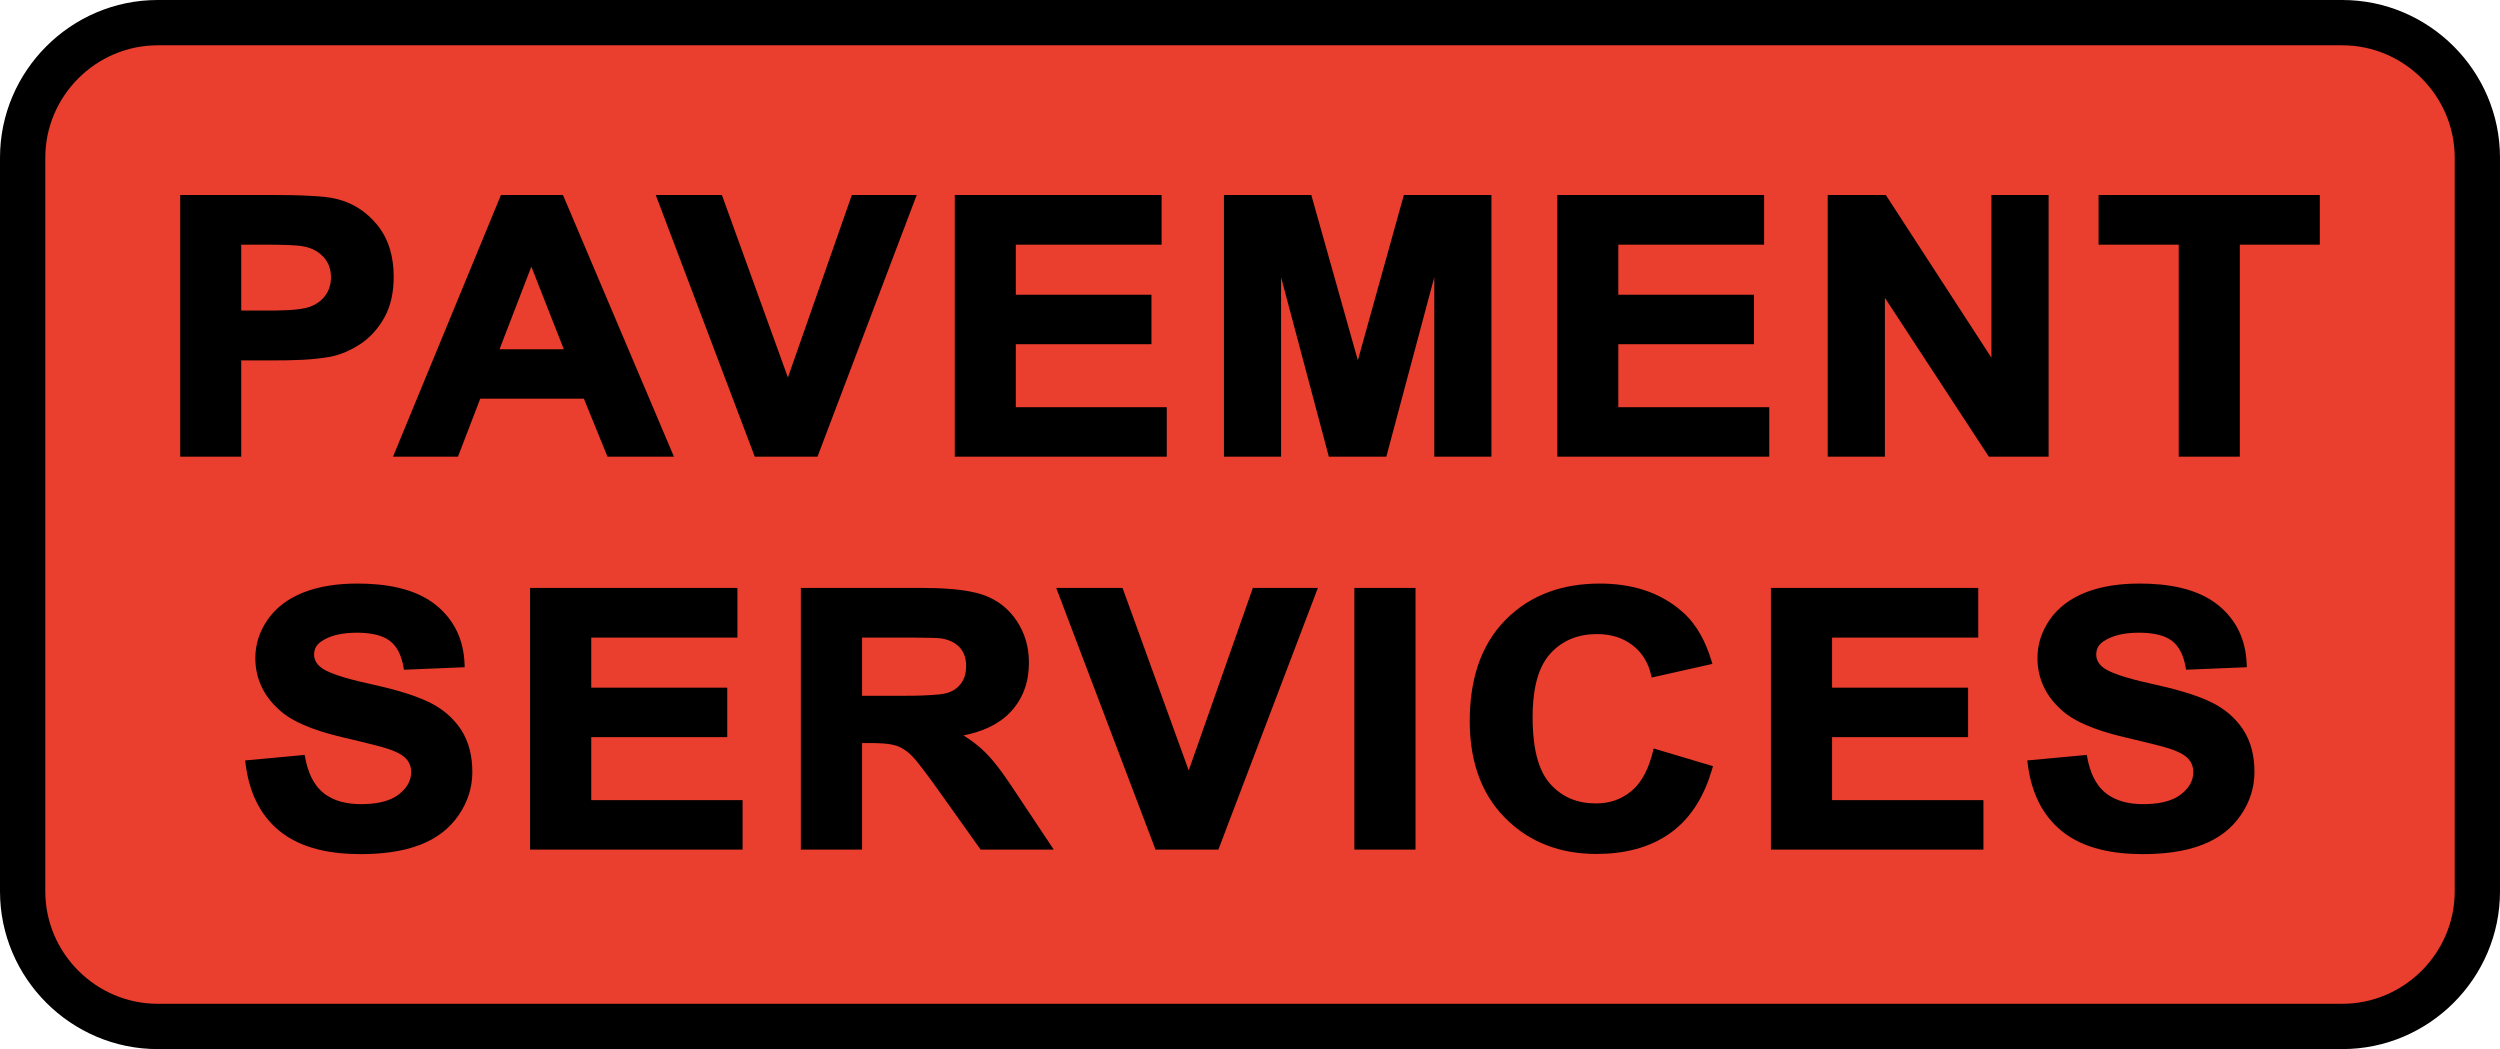 <?xml version="1.0" encoding="UTF-8"?> <!-- Generator: Adobe Illustrator 16.0.4, SVG Export Plug-In . SVG Version: 6.00 Build 0) --> <svg xmlns="http://www.w3.org/2000/svg" xmlns:xlink="http://www.w3.org/1999/xlink" id="Layer_1" x="0px" y="0px" width="556.34px" height="233.461px" viewBox="0 0 556.34 233.461" xml:space="preserve"> <g> <path fill-rule="evenodd" clip-rule="evenodd" d="M35.094,0h486.15c19.303,0,35.096,15.793,35.096,35.094v163.273 c0,19.301-15.793,35.094-35.096,35.094H35.094C15.793,233.461,0,217.668,0,198.367V35.094C0,15.792,15.792,0,35.094,0L35.094,0z"></path> <path fill-rule="evenodd" clip-rule="evenodd" fill="#EA3E2E" d="M35.094,10.08c-13.738,0-25.014,11.276-25.014,25.014v163.273 c0,13.736,11.276,25.014,25.014,25.014h486.15c13.738,0,25.016-11.277,25.016-25.014V35.094c0-13.738-11.277-25.014-25.016-25.014 H35.094L35.094,10.08z"></path> <path fill-rule="evenodd" clip-rule="evenodd" d="M53.682,80.202v21.423h-13.58V43.389h20.197c3.056,0,6.137,0.035,9.188,0.218 c1.725,0.103,3.747,0.238,5.421,0.663c3.661,0.899,6.674,2.875,9.053,5.798c2.675,3.288,3.648,7.334,3.648,11.509 c0,3.156-0.535,6.376-2.11,9.148c-1.33,2.355-3.075,4.364-5.342,5.854c-2,1.31-4.191,2.307-6.546,2.79 c-4.031,0.754-8.644,0.833-12.738,0.833H53.682L53.682,80.202z M86.346,166.643c-1.118-0.375-2.312-0.67-3.453-0.961 c-2.07-0.525-4.149-1.02-6.227-1.508c-4.436-1.033-10.491-2.773-14.031-5.77c-3.71-3.125-5.816-7.078-5.816-11.977 c0-3.125,0.968-5.959,2.739-8.529c1.949-2.812,4.7-4.736,7.851-6.01c3.815-1.521,8.048-2.023,12.131-2.023 c5.979,0,12.77,0.947,17.557,4.846c4.093,3.357,6.088,7.781,6.286,13.051l0.027,0.719l-13.518,0.557l-0.11-0.619 c-0.388-2.186-1.229-4.473-3.077-5.844c-1.96-1.467-4.907-1.773-7.277-1.773c-2.646,0-5.672,0.383-7.907,1.926 c-1.05,0.709-1.622,1.645-1.622,2.922c0,1.221,0.594,2.143,1.539,2.887c2.116,1.684,8.274,3.076,10.898,3.656 c4.263,0.951,9.377,2.203,13.306,4.145c2.831,1.412,5.204,3.383,6.95,6.029c1.845,2.818,2.519,6.107,2.519,9.439 c0,3.479-1.048,6.666-3.002,9.541c-2.096,3.098-5.003,5.24-8.475,6.6c-4.167,1.648-8.941,2.127-13.391,2.127 c-6.24,0-13.036-1.086-18.019-5.133c-4.65-3.779-6.85-9.129-7.575-14.977l-0.091-0.738l13.242-1.227l0.121,0.646 c0.549,2.934,1.688,5.914,4.082,7.836c2.36,1.893,5.408,2.473,8.366,2.473c2.791,0,6.152-0.402,8.415-2.201 c1.596-1.248,2.715-2.828,2.715-4.908c0-1.123-0.328-2.107-1.084-2.949C89.467,167.807,87.683,167.082,86.346,166.643 L86.346,166.643z M451.143,169.225l13.244-1.227l0.119,0.646c0.549,2.934,1.689,5.914,4.082,7.836 c2.359,1.893,5.408,2.473,8.365,2.473c2.791,0,6.152-0.402,8.416-2.201c1.596-1.248,2.715-2.828,2.715-4.908 c0-1.123-0.328-2.107-1.086-2.949c-0.945-1.088-2.73-1.812-4.066-2.252c-1.115-0.375-2.311-0.67-3.453-0.961 c-2.068-0.525-4.148-1.02-6.227-1.508c-4.436-1.033-10.49-2.773-14.031-5.77c-3.709-3.125-5.816-7.078-5.816-11.977 c0-3.125,0.969-5.959,2.74-8.529c1.949-2.812,4.699-4.736,7.85-6.01c3.816-1.521,8.049-2.023,12.131-2.023 c5.979,0,12.77,0.947,17.557,4.846c4.094,3.357,6.088,7.781,6.287,13.053l0.027,0.717l-13.518,0.557l-0.111-0.619 c-0.389-2.186-1.229-4.473-3.076-5.844c-1.961-1.467-4.908-1.773-7.277-1.773c-2.646,0-5.672,0.383-7.908,1.926 c-1.049,0.709-1.621,1.645-1.621,2.922c0,1.221,0.594,2.143,1.539,2.887c2.115,1.684,8.273,3.076,10.898,3.656 c4.264,0.951,9.377,2.203,13.305,4.145c2.832,1.412,5.205,3.383,6.951,6.029c1.844,2.818,2.518,6.107,2.518,9.439 c0,3.479-1.047,6.666-3.002,9.541c-2.094,3.098-5.002,5.24-8.475,6.6c-4.166,1.648-8.941,2.127-13.391,2.127 c-6.24,0-13.035-1.086-18.018-5.133c-4.652-3.779-6.852-9.129-7.576-14.977L451.143,169.225L451.143,169.225z M407.703,141.885 v11.148h30.27v11.002h-30.27v14.018h33.682v11.016H394.09v-58.236h46.143v11.053H407.703L407.703,141.885z M368,166.561 l13.203,3.939l-0.201,0.686c-1.637,5.607-4.473,10.748-9.299,14.203c-4.811,3.439-10.611,4.645-16.439,4.645 c-7.785,0-14.705-2.4-20.248-7.934c-5.842-5.846-7.947-13.529-7.947-21.641c0-8.322,1.986-16.475,7.986-22.539 c5.695-5.742,12.949-8.055,20.953-8.055c6.83,0,13.285,1.732,18.447,6.344c3.215,2.826,5.168,6.75,6.391,10.791l0.225,0.74 l-13.51,3.037l-0.164-0.691c-0.641-2.686-1.984-4.912-4.197-6.574c-2.287-1.725-4.969-2.406-7.809-2.406 c-4.061,0-7.586,1.291-10.352,4.303c-3.32,3.602-3.979,9.516-3.979,14.191c0,4.742,0.582,11.158,3.928,14.857 c2.701,3.014,6.141,4.336,10.15,4.336c2.959,0,5.611-0.84,7.893-2.742c2.604-2.156,3.996-5.553,4.787-8.756L368,166.561 L368,166.561z M301.393,189.068v-58.236h13.613v58.236H301.393L301.393,189.068z M264.535,171.449l14.271-40.617h14.47 l-22.14,58.236h-13.994l-22.098-58.236h14.76L264.535,171.449L264.535,171.449z M214.419,163.66 c1.787,1.113,3.483,2.393,4.957,3.883c2.563,2.592,5.009,6.283,7.01,9.324l8.115,12.201h-16.274l-9.019-12.668 c-1.283-1.811-2.583-3.617-3.935-5.375c-0.735-0.957-1.55-2.025-2.404-2.877c-0.965-0.965-2.083-1.754-3.381-2.193 c-1.683-0.551-4.151-0.598-5.91-0.598h-1.737v23.711h-13.626v-58.236h26.356c4.295,0,10.192,0.148,14.277,1.574 c3.089,1.076,5.553,2.998,7.381,5.713c1.89,2.818,2.748,5.965,2.748,9.354c0,4.207-1.262,8.002-4.188,11.064 C222.042,161.398,218.263,162.904,214.419,163.66L214.419,163.66z M131.571,141.885v11.148h30.27v11.002h-30.27v14.018h33.682 v11.016h-47.294v-58.236h46.143v11.053H131.571L131.571,141.885z M484.846,54.442h-17.838V43.389h49.229v11.054h-17.797v47.183 h-13.594V54.442L484.846,54.442z M443.164,79.603V43.389h12.727v58.236h-13.305L419.457,66.28v35.345H406.73V43.389h12.93 L443.164,79.603L443.164,79.603z M360.133,54.442v11.149h30.188v11.001h-30.188v14.019h33.59v11.014h-47.17V43.389h46.023v11.054 H360.133L360.133,54.442z M302.17,80.183l10.238-36.794h19.484v58.236h-12.711V61.68l-10.672,39.945h-12.797l-10.629-39.926v39.926 h-12.712V43.389h19.441L302.17,80.183L302.17,80.183z M226.053,54.442v11.149h30.189v11.001h-30.189v14.019h33.592v11.014h-47.172 V43.389h46.023v11.054H226.053L226.053,54.442z M175.338,84.001l14.23-40.612h14.436l-22.082,58.236h-13.96l-22.038-58.236h14.723 L175.338,84.001L175.338,84.001z M129.935,88.718h-23.063l-4.957,12.907H87.462l24.02-58.236h13.799l24.694,58.236h-14.79 L129.935,88.718L129.935,88.718z M53.682,54.442v14.667h5.917c2.425,0,7.079,0,9.356-0.841c1.4-0.517,2.581-1.327,3.459-2.536 c0.855-1.192,1.237-2.53,1.237-3.996c0-1.764-0.506-3.335-1.733-4.62c-1.215-1.273-2.744-2.008-4.479-2.301 c-1.014-0.184-2.151-0.236-3.181-0.28c-1.807-0.078-3.622-0.092-5.43-0.092H53.682L53.682,54.442z M191.841,154.846h8.28 c2.351,0,4.727-0.021,7.073-0.17c1.076-0.066,2.631-0.158,3.659-0.484c1.241-0.396,2.277-1.084,3.046-2.141 c0.809-1.129,1.1-2.467,1.1-3.838c0-1.543-0.379-2.988-1.438-4.141c-1.094-1.191-2.603-1.76-4.155-2.008 c-0.918-0.111-1.955-0.111-2.88-0.131c-1.97-0.043-3.943-0.049-5.913-0.049h-8.771V154.846L191.841,154.846z M125.469,77.718 l-7.226-18.374l-7.079,18.374H125.469L125.469,77.718z"></path> </g> </svg> 